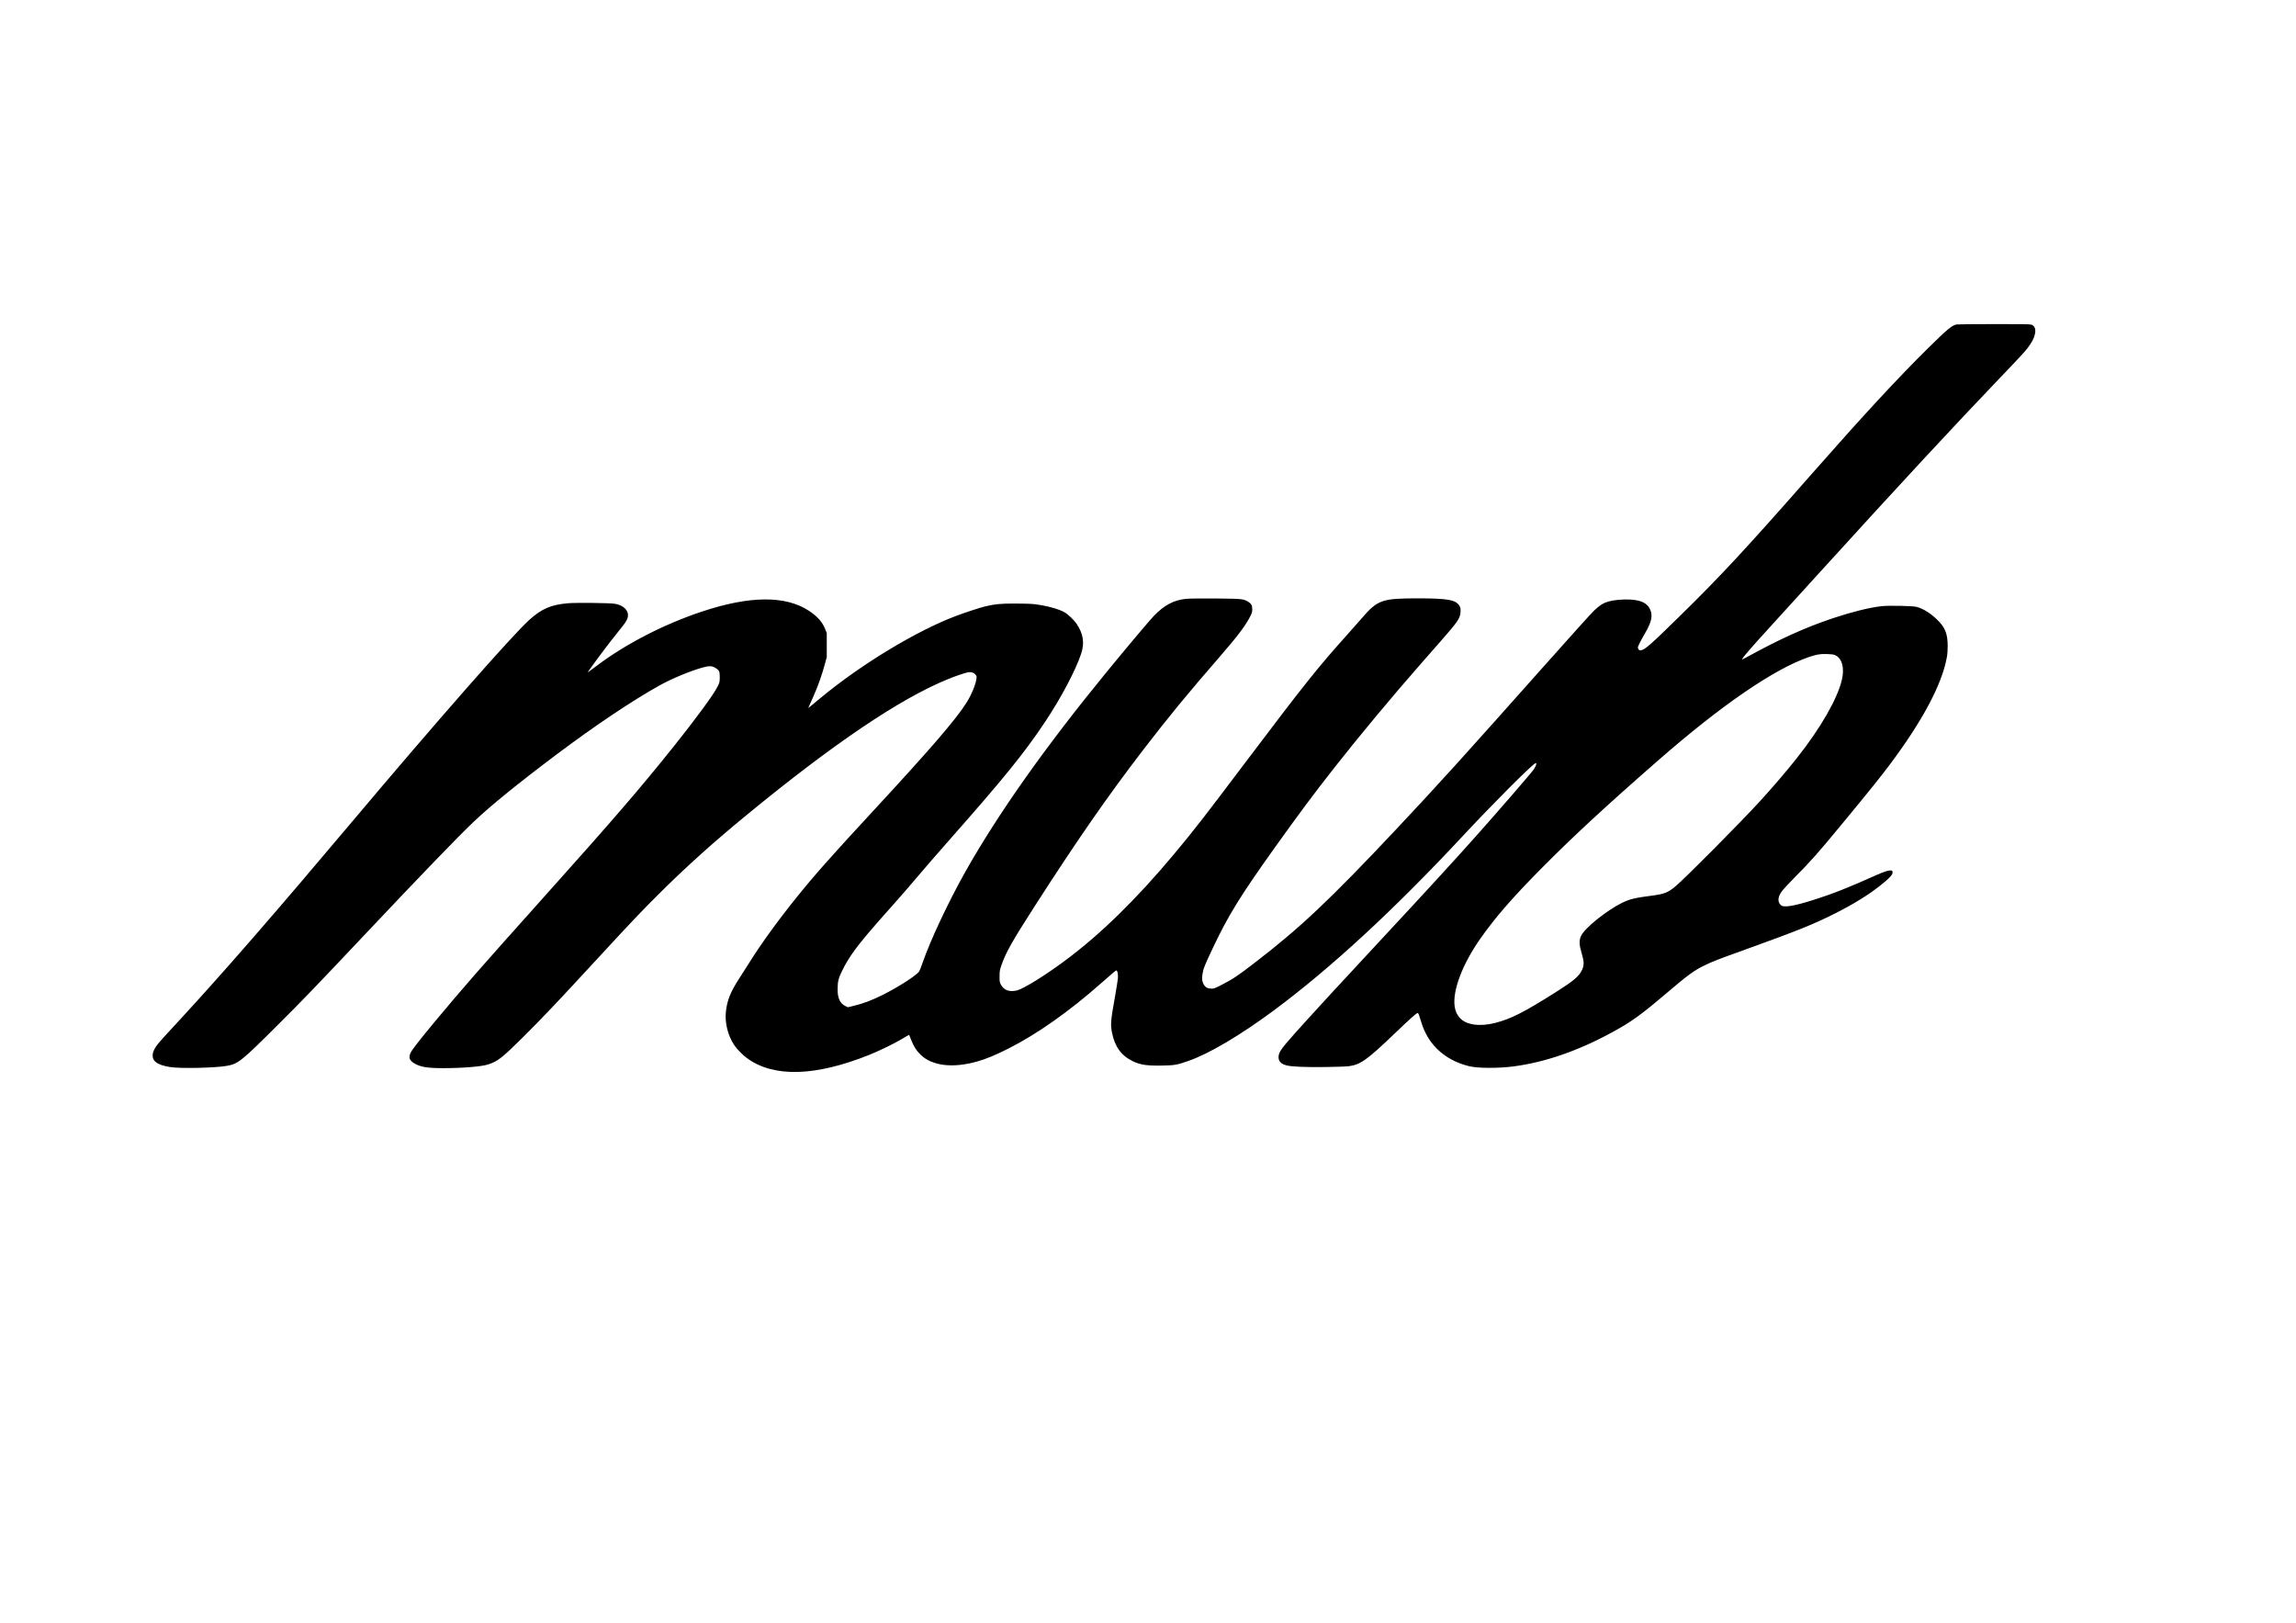 <?xml version="1.0" encoding="UTF-8" standalone="yes"?>
<svg version="1.0" xmlns="http://www.w3.org/2000/svg" width="3508pt" height="2480pt" viewBox="0 0 4678 3307" preserveAspectRatio="xMidYMid meet">
  <g transform="translate(0,3307) scale(0.1,-0.1)" fill="#000000" stroke="none">
    <path d="M39869 26461 c-93 -13 -191 -94 -577 -475 -626 -617 -1319 -1366
-2357 -2546 -1385 -1575 -1866 -2093 -2728 -2938 -565 -555 -691 -666 -769
-678 -29 -5 -38 -2 -52 17 -9 13 -16 31 -16 40 0 21 65 150 148 291 125 214
156 343 112 461 -55 145 -181 212 -425 224 -145 7 -330 -10 -436 -41 -105 -31
-175 -75 -287 -181 -53 -49 -507 -553 -1011 -1120 -1677 -1886 -2163 -2422
-3030 -3345 -1355 -1440 -1949 -2000 -2881 -2716 -345 -266 -436 -326 -676
-450 -120 -62 -151 -74 -191 -74 -79 0 -118 16 -152 62 -45 60 -57 130 -42
230 17 113 47 187 214 540 318 670 554 1052 1265 2048 506 707 780 1075 1212
1625 507 645 1176 1448 1769 2124 113 129 291 331 395 450 355 404 399 470
404 601 2 63 -1 81 -20 115 -72 125 -237 155 -833 156 -756 0 -835 -28 -1169
-416 -66 -77 -199 -228 -296 -335 -576 -640 -867 -1004 -2019 -2530 -947
-1255 -1075 -1419 -1505 -1935 -767 -918 -1492 -1626 -2212 -2161 -406 -302
-842 -573 -979 -609 -156 -40 -270 0 -333 119 -25 47 -27 60 -26 166 0 105 3
124 37 224 88 258 217 487 684 1214 862 1342 1495 2252 2215 3189 503 654 889
1124 1555 1891 355 408 517 622 615 814 36 72 42 92 42 148 1 77 -21 116 -87
154 -96 57 -120 59 -659 64 -305 2 -537 0 -601 -7 -252 -25 -447 -128 -659
-349 -95 -100 -544 -632 -971 -1154 -1245 -1521 -2200 -2871 -2872 -4063 -345
-613 -714 -1400 -872 -1860 -25 -71 -53 -145 -64 -162 -48 -78 -415 -315 -733
-475 -234 -117 -409 -183 -616 -232 l-105 -25 -52 25 c-107 52 -158 161 -157
339 1 165 16 226 99 393 113 227 245 418 495 717 125 149 381 441 544 621 55
60 163 183 241 274 473 554 637 743 851 985 1157 1309 1570 1818 2001 2465
321 482 617 1041 729 1377 76 225 47 412 -94 620 -51 75 -173 191 -243 230
-120 69 -362 134 -609 165 -65 8 -216 13 -395 13 -304 0 -405 -10 -605 -56
-102 -24 -402 -122 -595 -194 -813 -306 -1937 -986 -2765 -1672 -85 -70 -177
-146 -203 -168 l-49 -39 15 35 c8 18 51 115 95 214 90 203 171 432 228 645
l39 145 0 245 0 245 -33 82 c-57 142 -158 256 -325 367 -477 317 -1209 313
-2187 -13 -777 -259 -1556 -661 -2146 -1107 -89 -67 -168 -125 -175 -130 -31
-19 429 600 613 823 149 183 184 235 198 296 29 133 -76 245 -260 277 -97 18
-798 25 -961 11 -343 -31 -526 -109 -775 -330 -348 -310 -1892 -2068 -3659
-4166 -1492 -1772 -2564 -3005 -3425 -3939 -151 -164 -317 -344 -368 -400
-176 -190 -232 -283 -232 -384 0 -118 111 -190 352 -229 202 -34 913 -19 1156
23 233 40 299 93 1043 835 509 507 722 728 1720 1785 1221 1294 1935 2034
2269 2352 338 322 910 787 1687 1370 778 585 1545 1099 2103 1410 241 134 615
290 870 362 136 39 197 37 268 -7 77 -48 87 -69 87 -187 -1 -99 -2 -106 -42
-187 -76 -159 -435 -648 -899 -1229 -693 -865 -1206 -1461 -2634 -3055 -1333
-1488 -1647 -1847 -2245 -2565 -284 -342 -440 -542 -475 -610 -50 -98 -31
-160 67 -220 128 -77 263 -100 599 -100 390 0 782 32 912 76 194 64 279 130
691 538 426 423 701 713 1515 1596 746 809 938 1010 1337 1405 535 528 1054
993 1714 1536 1776 1460 3134 2377 4110 2774 161 66 362 134 419 141 57 8 109
-10 141 -48 24 -28 26 -37 20 -82 -16 -122 -96 -317 -197 -481 -213 -342 -733
-946 -1903 -2210 -861 -930 -1201 -1313 -1576 -1780 -377 -468 -723 -947 -964
-1335 -43 -69 -122 -193 -176 -275 -195 -300 -263 -465 -289 -705 -25 -223 40
-485 167 -677 55 -83 179 -210 272 -276 541 -390 1390 -365 2483 74 207 83
525 238 681 333 71 43 129 76 131 74 1 -1 19 -46 39 -98 53 -136 101 -214 187
-300 233 -235 662 -287 1165 -143 185 53 373 131 631 262 581 293 1237 755
1882 1325 255 225 304 266 319 266 21 0 36 -80 30 -160 -4 -41 -29 -203 -57
-360 -88 -489 -96 -576 -66 -733 57 -298 190 -483 431 -598 154 -74 294 -93
613 -86 238 5 287 14 510 92 428 149 1052 518 1742 1028 1156 857 2446 2046
3845 3547 614 659 1395 1442 1487 1491 36 20 21 -45 -30 -122 -42 -64 -741
-872 -1216 -1404 -372 -417 -1045 -1152 -1691 -1845 -947 -1016 -1646 -1776
-1975 -2145 -269 -303 -320 -377 -320 -469 0 -89 49 -140 164 -170 102 -27
395 -39 801 -33 209 3 421 10 470 17 233 31 372 130 925 660 335 321 458 430
475 423 17 -6 26 -30 69 -174 68 -225 170 -401 322 -553 172 -172 394 -292
659 -357 173 -42 591 -44 899 -4 649 85 1323 318 2021 700 384 209 579 350
1085 780 456 388 573 474 795 581 162 78 260 117 800 311 1105 398 1420 525
1870 753 382 194 675 376 920 573 174 139 235 204 235 251 0 30 -4 37 -26 42
-41 10 -141 -20 -300 -91 -569 -256 -906 -389 -1288 -509 -400 -126 -604 -159
-660 -107 -71 67 -67 160 11 274 25 38 149 172 274 298 315 317 470 491 910
1024 615 744 810 987 1016 1260 672 896 1070 1643 1169 2195 12 61 17 145 17
235 -1 228 -46 355 -176 492 -146 154 -300 255 -452 299 -77 22 -576 32 -724
15 -247 -29 -594 -115 -971 -240 -577 -192 -1103 -430 -1794 -811 -66 -36 -77
-40 -67 -21 29 53 173 219 575 660 148 163 607 667 1020 1121 1640 1803 2698
2944 3695 3985 441 460 506 532 579 644 126 191 134 358 21 398 -25 9 -220 12
-754 11 -396 0 -741 -4 -766 -7z m-2484 -6735 c146 -63 201 -262 141 -511 -93
-386 -430 -973 -905 -1574 -206 -263 -501 -607 -759 -889 -405 -443 -1527
-1573 -1726 -1739 -149 -124 -230 -157 -475 -188 -349 -45 -450 -69 -608 -145
-313 -152 -766 -516 -840 -676 -42 -90 -39 -180 12 -349 52 -176 54 -252 7
-347 -64 -131 -169 -219 -532 -449 -656 -414 -909 -542 -1230 -626 -315 -82
-596 -44 -724 98 -62 69 -94 138 -108 238 -45 322 158 859 523 1379 303 432
658 840 1258 1445 633 639 1317 1271 2366 2187 1287 1125 2365 1864 3070 2105
156 53 226 65 360 62 95 -3 141 -8 170 -21z"/>
  </g>
</svg>